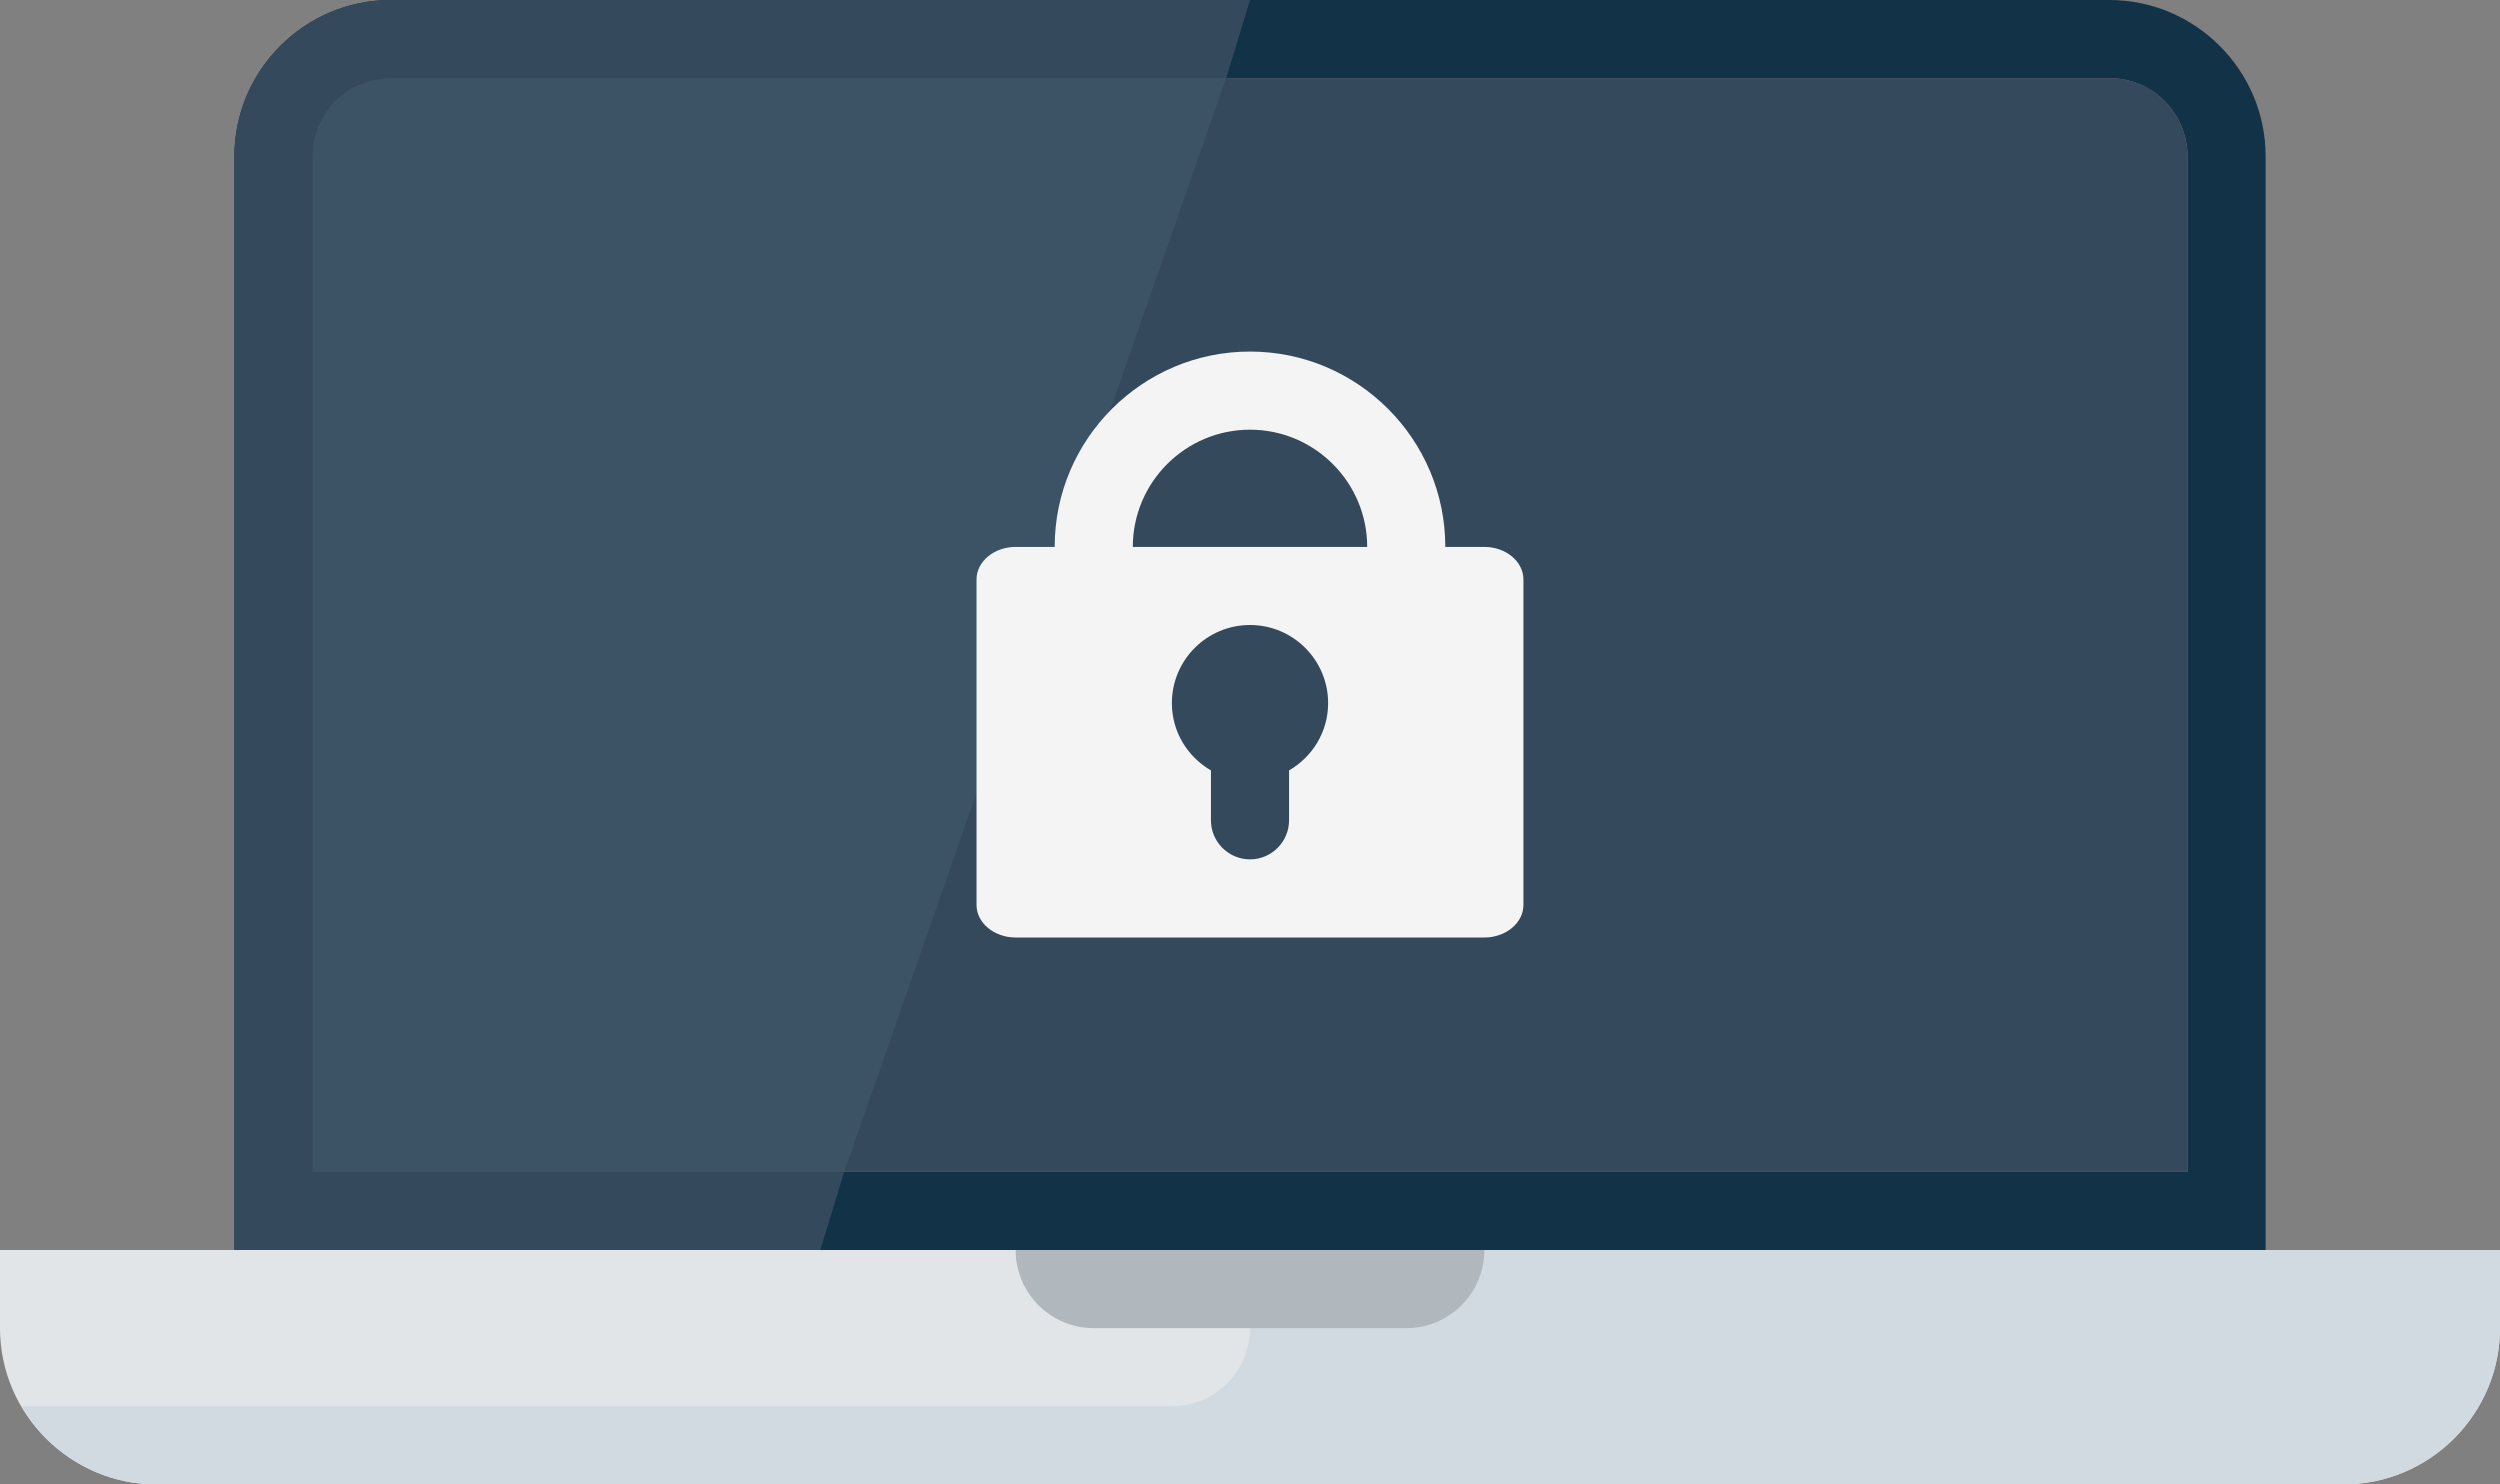 <?xml version="1.0" encoding="iso-8859-1"?>
<!-- Generator: Adobe Illustrator 19.1.0, SVG Export Plug-In . SVG Version: 6.00 Build 0)  -->
<svg version="1.1" xmlns="http://www.w3.org/2000/svg" x="0px" y="0px"
     viewBox="0 0 64 38" style="enable-background:new 0 0 64 38;" xml:space="preserve">
<rect x="0" y="0" width="64" height="38" fill="#808080" stroke="none"/>
<g id="laptop_x5F_lock">
	<g>
		<g>
			<path style="fill:#E2E5E7;" d="M0,32v2c0,2.2,1.8,4,4,4h56c2.2,0,4-1.8,4-4v-2H0z"/>
            <path style="fill:#123247;" d="M54,2c1.102,0,2,0.898,2,2v26H8V4c0-1.102,0.897-2,2-2H54z M10,0C7.8,0,6,1.8,6,4v28h52V4
				c0-2.2-1.8-4-4-4H10L10,0z"/>
            <path style="fill:#35495C;" d="M8,4c0-1.102,0.897-2,2-2h44c1.102,0,2,0.898,2,2v26H8V4z"/>
            <path style="fill:#3C5366;" d="M10,2h21.389l-9.777,28H8V4C8,2.898,8.897,2,10,2z"/>
            <path style="fill:#35495C;"
                  d="M10,0h22l-0.611,2H10C8.897,2,8,2.898,8,4v26h13.611L21,32H6V4C6,1.8,7.8,0,10,0z"/>
            <path style="fill:#D1D9E1;"
                  d="M30,36H0.559C1.254,37.188,2.531,38,4,38h56c2.2,0,4-1.8,4-4v-2H32v2C32,35.105,31.105,36,30,36z"
            />
            <path style="fill:#B0B7BD;" d="M28,34h8c1.104,0,2-0.896,2-2H26C26,33.104,26.895,34,28,34z"/>
		</g>
        <path style="fill:#F4F4F4;" d="M38,14.001h-1C37,14,37,14,37,14c0-2.757-2.243-5-5-5c-2.757,0-5,2.243-5,5c0,0,0,0,0,0.001h-1.001
			c-0.55,0-1,0.375-1,0.833v8.332c0,0.459,0.45,0.834,1,0.834H38c0.55,0,1-0.375,1-0.834v-8.332C39,14.376,38.55,14.001,38,14.001z
			 M33,19.723V21c0,0.55-0.45,1-1,1c-0.55,0-1-0.45-1-1v-1.277c-0.596-0.347-1-0.984-1-1.723c0-1.104,0.895-2,2-2
			c1.104,0,2,0.896,2,2C34,18.738,33.596,19.376,33,19.723z M35,14.001h-6C29,14,29,14,29,14c0-1.654,1.346-3,3-3
			c1.654,0,3,1.346,3,3C35,14,35,14,35,14.001z"/>
	</g>
</g>
    <g id="Layer_1">
</g>
</svg>
